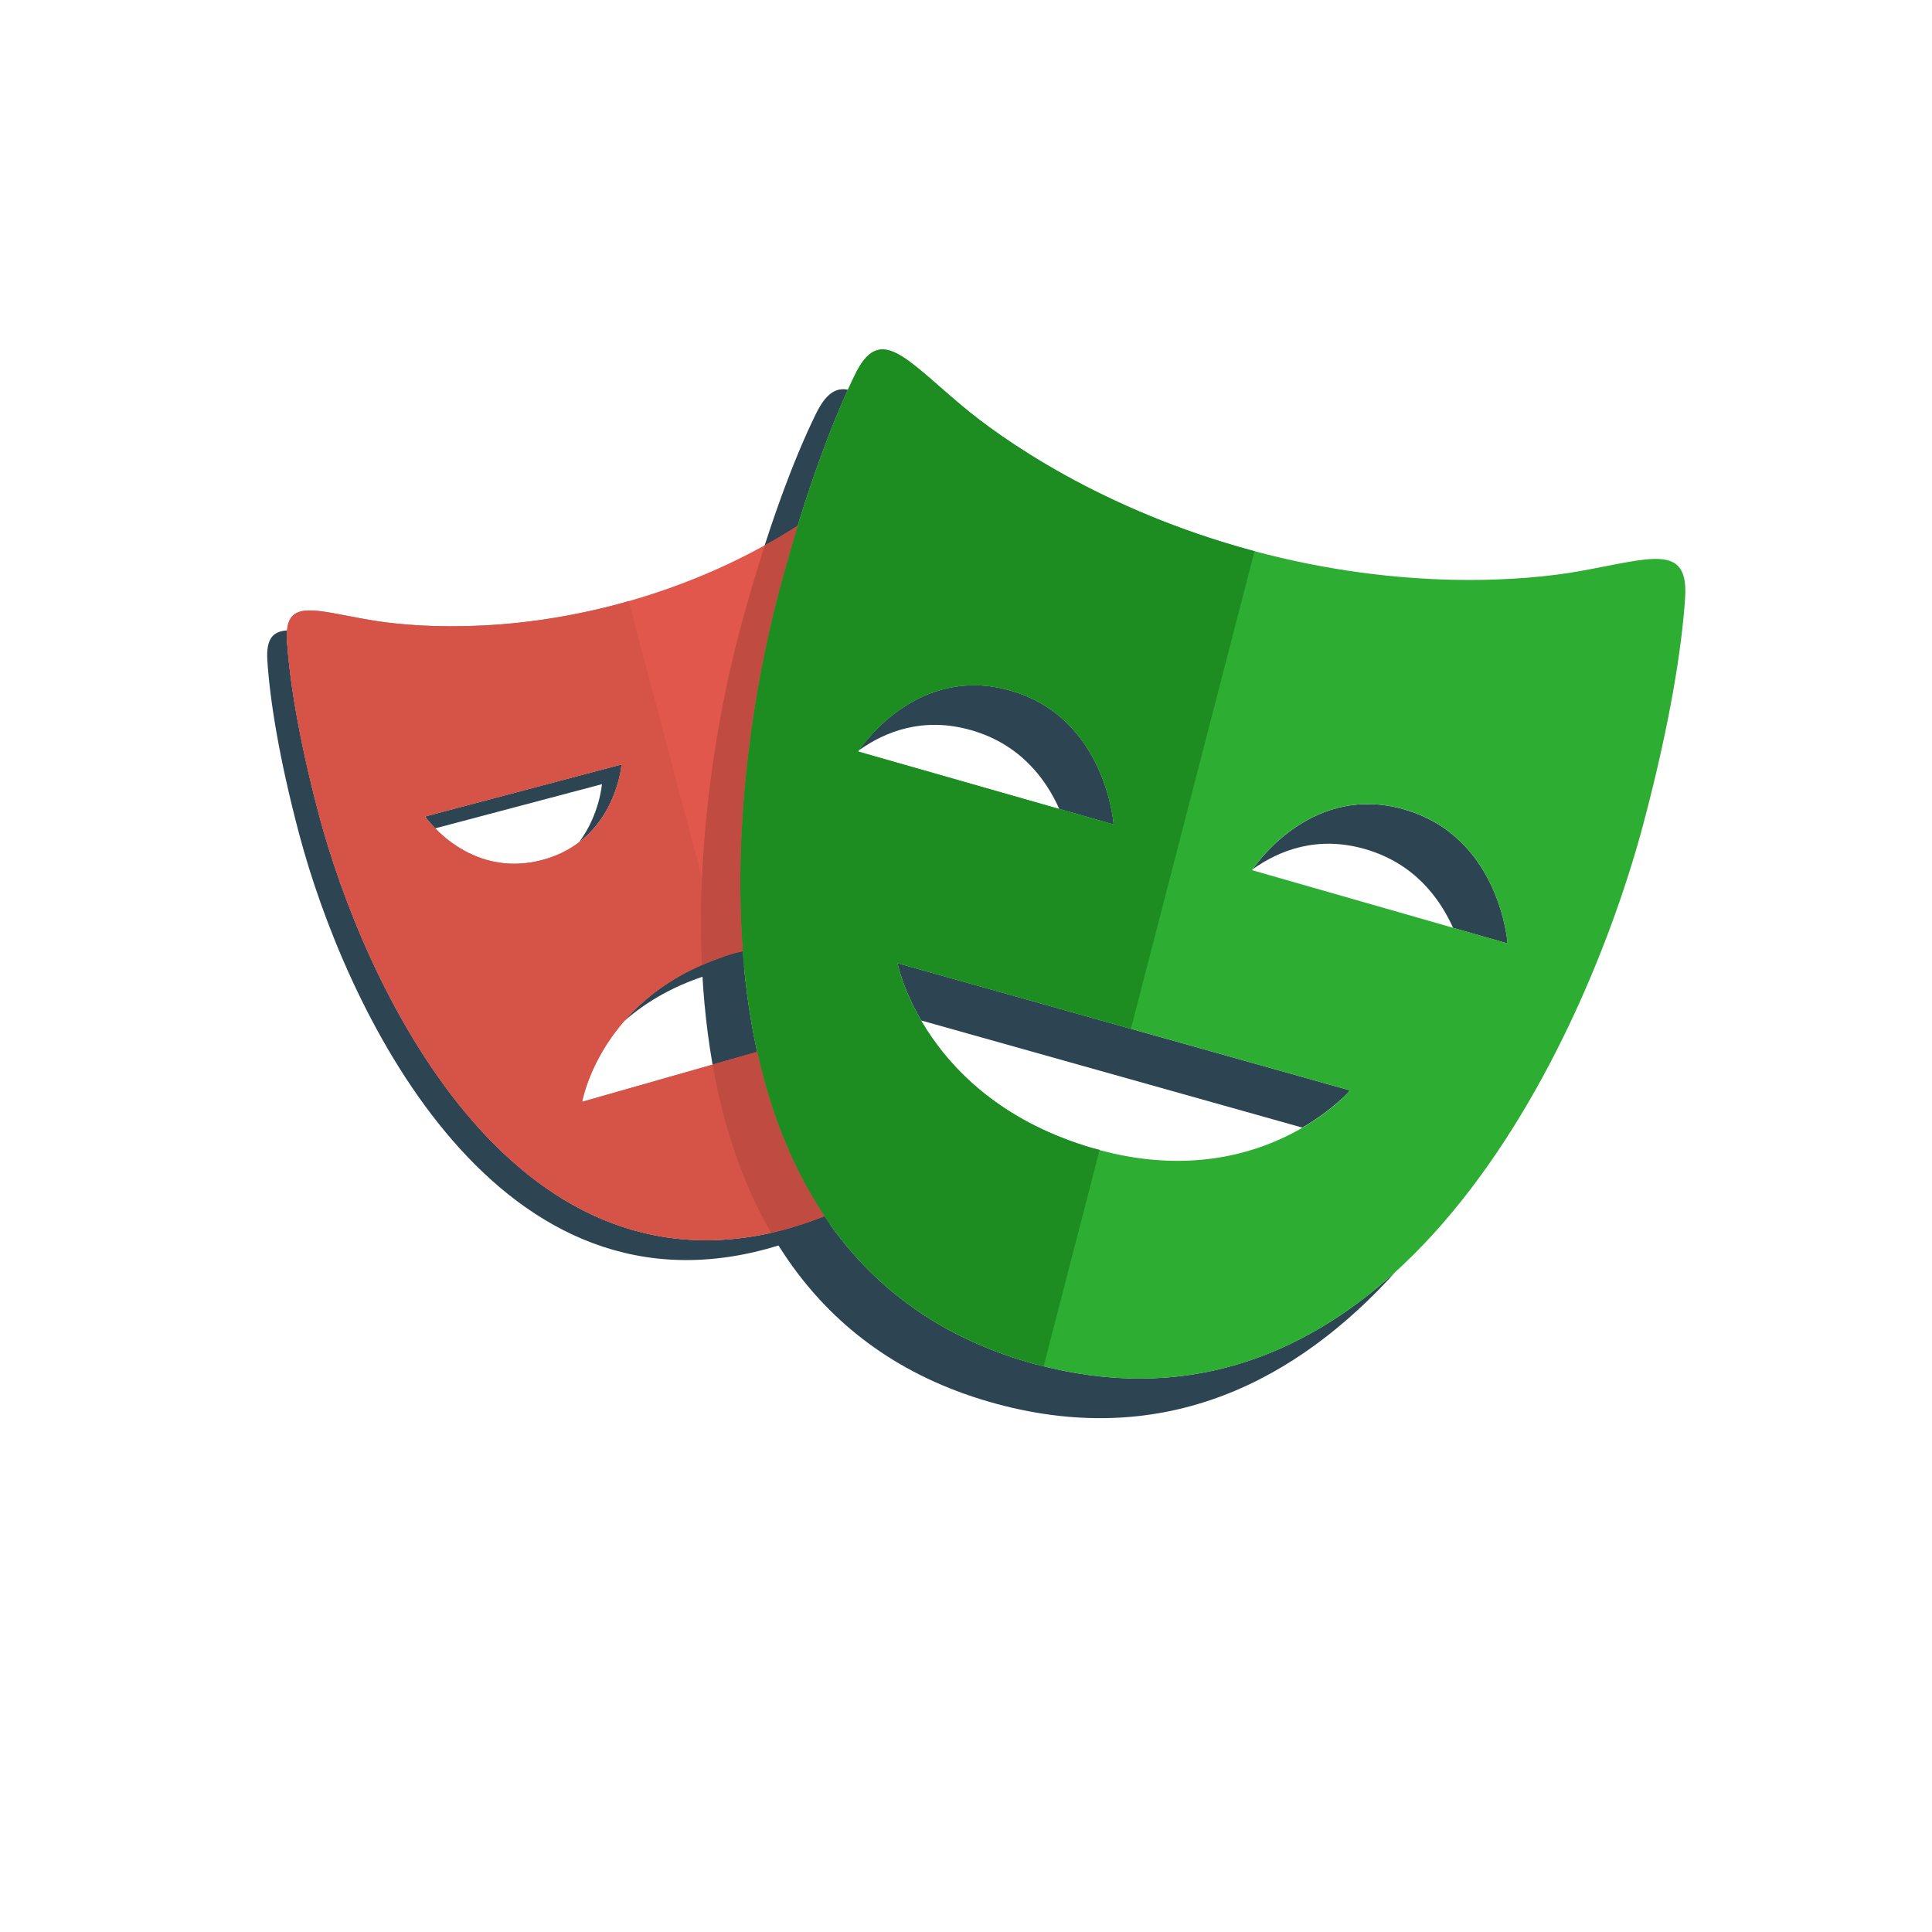 <svg width="94" height="94" viewBox="0 0 94 94" fill="none" xmlns="http://www.w3.org/2000/svg">
<path d="M35.743 46.373C33.166 47.108 31.476 48.398 30.363 49.686C31.43 48.748 32.856 47.886 34.783 47.335C36.754 46.774 38.436 46.777 39.824 47.048V45.956C38.638 45.847 37.279 45.934 35.74 46.373H35.743ZM30.247 37.191L20.68 39.726C20.68 39.726 20.855 39.973 21.176 40.303L29.287 38.154C29.287 38.154 29.171 39.645 28.174 40.976C30.061 39.539 30.244 37.191 30.244 37.191H30.247ZM38.255 59.803C24.791 63.449 17.669 47.758 15.513 39.615C14.515 35.855 14.081 33.009 13.965 31.171C13.955 31.005 13.957 30.837 13.973 30.672C13.275 30.715 12.941 31.078 13.008 32.136C13.124 33.971 13.558 36.82 14.556 40.58C16.712 48.723 23.834 64.414 37.298 60.767C40.228 59.973 42.431 58.528 44.083 56.682C42.56 58.065 40.654 59.155 38.255 59.805V59.803ZM40.784 27.587V28.552H46.064C45.956 28.21 45.846 27.904 45.738 27.587H40.784Z" fill="#2D4552"/>
<path d="M47.245 35.524C49.62 36.202 50.876 37.877 51.539 39.36L54.186 40.116C54.186 40.116 53.825 34.931 49.159 33.597C44.795 32.35 42.11 36.034 41.784 36.511C43.053 35.6 44.908 34.857 47.242 35.524H47.245ZM68.324 39.382C63.958 38.129 61.273 41.822 60.949 42.293C62.219 41.385 64.073 40.64 66.408 41.309C68.78 41.99 70.033 43.662 70.699 45.145L73.352 45.904C73.352 45.904 72.985 40.715 68.324 39.385V39.382ZM65.694 53.055L43.665 46.861C43.665 46.861 43.905 48.078 44.819 49.65L63.364 54.863C64.89 53.974 65.694 53.053 65.694 53.053V53.055ZM50.42 66.387C32.977 61.684 35.088 39.336 37.91 28.744C39.072 24.38 40.266 21.135 41.258 18.961C40.668 18.839 40.177 19.151 39.695 20.14C38.643 22.285 37.298 25.779 35.996 30.669C33.174 41.26 31.066 63.608 48.507 68.309C56.728 70.524 63.133 67.157 67.907 61.871C63.375 65.999 57.591 68.312 50.423 66.382L50.42 66.387Z" fill="#2D4552"/>
<path d="M40.784 54.565V50.054L28.325 53.608C28.325 53.608 29.244 48.227 35.743 46.376C37.713 45.815 39.395 45.817 40.784 46.088L40.784 27.587H47.021C46.342 25.475 45.684 23.851 45.132 22.721C44.218 20.853 43.282 22.092 41.158 23.878C39.662 25.136 35.88 27.817 30.187 29.36C24.497 30.902 19.896 30.493 17.974 30.16C15.251 29.688 13.828 29.086 13.963 31.168C14.079 33.003 14.513 35.852 15.51 39.612C17.666 47.755 24.788 63.446 38.253 59.8C41.77 58.848 44.25 56.964 45.973 54.562H40.781L40.784 54.565ZM20.677 39.726L30.244 37.191C30.244 37.191 29.966 40.892 26.379 41.843C22.791 42.792 20.677 39.726 20.677 39.726Z" fill="#E2574C"/>
<path d="M76.791 27.801C74.303 28.24 68.338 28.785 60.963 26.798C53.588 24.811 48.693 21.338 46.754 19.704C44.005 17.389 42.797 15.779 41.606 18.213C40.555 20.36 39.209 23.851 37.907 28.744C35.085 39.336 32.977 61.681 50.418 66.384C67.855 71.082 77.139 50.667 79.959 40.076C81.26 35.185 81.832 31.485 81.988 29.097C82.166 26.392 80.32 27.178 76.788 27.801H76.791ZM41.751 36.562C41.751 36.562 44.501 32.263 49.161 33.597C53.825 34.931 54.186 40.116 54.186 40.116L41.751 36.565V36.562ZM53.129 55.853C44.929 53.437 43.665 46.861 43.665 46.861L65.691 53.055C65.691 53.055 61.246 58.238 53.129 55.853ZM60.917 42.339C60.917 42.339 63.661 38.043 68.322 39.379C72.982 40.713 73.349 45.899 73.349 45.899L60.917 42.337V42.339Z" fill="#2EAD33"/>
<path d="M36.43 51.296L28.325 53.605C28.325 53.605 29.206 48.561 35.177 46.563L30.586 29.241L30.19 29.363C24.497 30.905 19.898 30.496 17.976 30.162C15.254 29.691 13.831 29.089 13.965 31.171C14.081 33.006 14.515 35.855 15.513 39.615C17.669 47.758 24.791 63.449 38.255 59.803L38.651 59.678L36.43 51.299V51.296ZM20.677 39.726L30.244 37.191C30.244 37.191 29.966 40.892 26.379 41.843C22.791 42.792 20.677 39.726 20.677 39.726Z" fill="#D65348"/>
<path d="M53.501 55.945L53.129 55.853C44.929 53.437 43.665 46.861 43.665 46.861L55.024 50.054L61.038 26.817L60.965 26.798C53.59 24.811 48.695 21.338 46.757 19.704C44.008 17.389 42.8 15.779 41.608 18.213C40.557 20.36 39.212 23.854 37.91 28.744C35.088 39.336 32.98 61.681 50.42 66.384L50.779 66.466L53.501 55.945ZM41.751 36.562C41.751 36.562 44.501 32.263 49.161 33.597C53.825 34.931 54.186 40.116 54.186 40.116L41.751 36.565V36.562Z" fill="#1D8D22"/>
<path d="M36.843 51.177L34.67 51.797C35.185 54.709 36.088 57.504 37.509 59.971C37.757 59.916 38.002 59.867 38.253 59.8C38.913 59.621 39.525 59.399 40.115 59.157C38.528 56.788 37.476 54.061 36.843 51.177ZM35.994 30.672C34.878 34.865 33.878 40.9 34.153 46.953C34.646 46.739 35.166 46.538 35.743 46.373L36.145 46.284C35.654 39.818 36.713 33.228 37.91 28.747C38.193 27.684 38.498 26.627 38.819 25.576C38.293 25.914 37.757 26.234 37.209 26.538C36.77 27.907 36.363 29.287 35.994 30.677V30.672Z" fill="#C04B41"/>
</svg>
